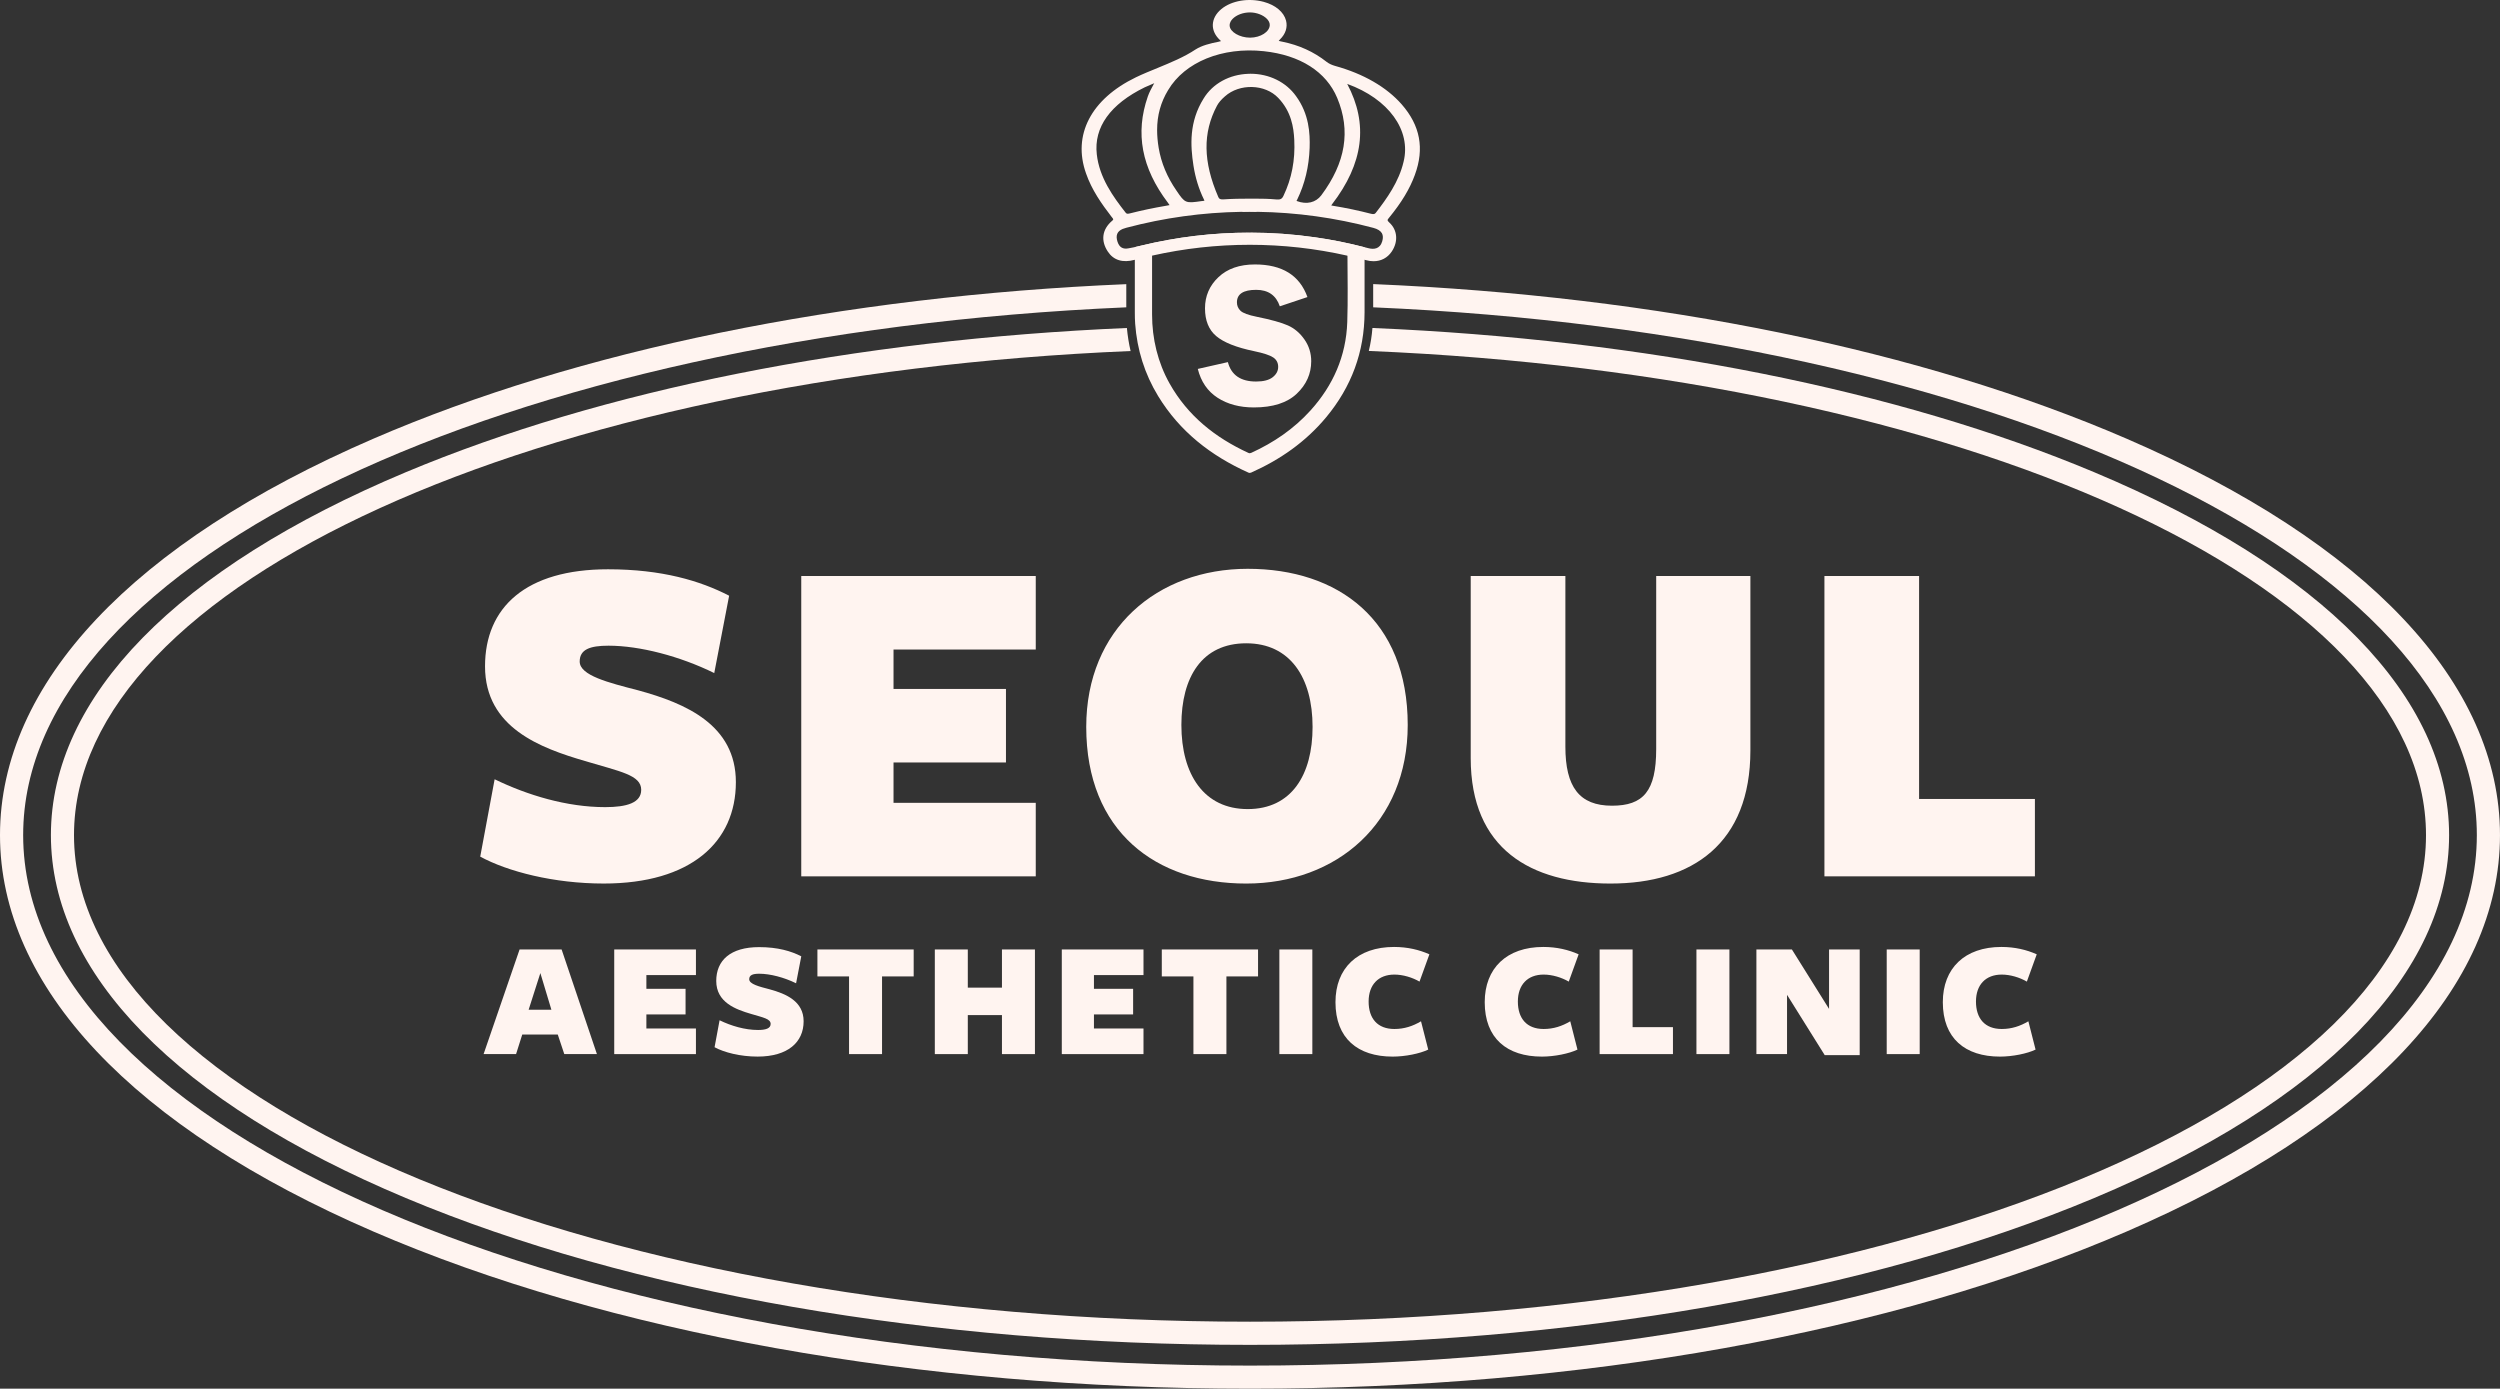 <?xml version="1.0" encoding="UTF-8"?> <svg xmlns="http://www.w3.org/2000/svg" id="Layer_1" data-name="Layer 1" viewBox="0 0 295.717 164.264"><rect x="0" y="0" width="295.717" height="164.264" fill="#333333" stroke="none"/><defs><style> .cls-1 { fill: #fff4f0; stroke-width: 0px; } </style></defs><path class="cls-1" d="m251.564,51.898c-24.275-10.497-55.502-16.868-89.135-18.294v2.748c73.302,3.154,130.548,29.898,130.548,62.431,0,34.652-64.972,62.75-145.115,62.75S2.74,133.435,2.74,98.783c0-32.526,57.207-59.261,130.485-62.431v-2.74c-33.617,1.426-64.812,7.797-89.071,18.286C15.681,64.21,0,80.864,0,98.783s15.681,34.572,44.153,46.885c27.747,11.994,64.573,18.596,103.709,18.596s75.954-6.602,103.701-18.596c28.472-12.313,44.153-28.966,44.153-46.885s-15.681-34.572-44.153-46.885Z"></path><path class="cls-1" d="m247.717,55.856c-23.247-9.748-53.145-15.69-85.376-17.059-.072.924-.215,1.832-.43,2.716,70.124,2.931,125.053,27.492,125.053,57.27,0,31.737-62.407,57.557-139.102,57.557S8.753,130.52,8.753,98.783c0-29.762,54.889-54.324,124.981-57.262-.207-.884-.35-1.792-.438-2.724-32.199,1.377-62.065,7.319-85.296,17.059-27.07,11.357-41.979,26.6-41.979,42.927s14.909,31.57,41.979,42.927c26.696,11.198,62.16,17.37,99.862,17.37s73.159-6.172,99.855-17.37c27.07-11.357,41.979-26.6,41.979-42.927s-14.909-31.57-41.979-42.927Z"></path><g><g><path class="cls-1" d="m75.847,93.429c0-1.763-2.501-2.161-6.651-3.411-5.23-1.534-11.823-3.922-11.823-11.198,0-6.991,4.832-11.481,14.551-11.481,6.366,0,10.914,1.363,14.324,3.126l-1.762,9.151c-4.036-1.99-8.812-3.24-12.505-3.24-2.217,0-3.411.454-3.411,1.876,0,1.648,3.411,2.5,6.935,3.409,5.626,1.536,11.539,4.093,11.539,10.857,0,7.105-5.343,11.993-15.632,11.993-5.911,0-11.368-1.421-14.607-3.182l1.704-9.152c3.866,1.876,8.527,3.297,13.074,3.297,2.557,0,4.263-.511,4.263-2.046Z"></path><path class="cls-1" d="m94.778,68.134h27.738v8.697h-16.824v4.662h13.3v8.697h-13.3v4.774h16.824v8.697h-27.738v-35.526Z"></path><path class="cls-1" d="m147.416,104.513c-10.687,0-18.928-6.138-18.928-18.53,0-11.596,8.412-18.701,19.099-18.701s18.928,6.026,18.928,18.474c0,11.596-8.412,18.757-19.099,18.757Zm0-28.42c-5.23,0-7.674,3.98-7.674,9.664,0,5.855,2.672,9.947,7.845,9.947s7.674-4.036,7.674-9.72c0-5.855-2.672-9.891-7.845-9.891Z"></path><path class="cls-1" d="m190.507,104.513c-9.435,0-16.541-4.092-16.541-14.835v-21.544h11.198v20.179c0,4.774,1.648,6.991,5.514,6.991,3.694,0,5.228-1.705,5.228-6.707v-20.463h11.142v20.634c0,10.97-6.822,15.744-16.541,15.744Z"></path><path class="cls-1" d="m215.806,68.134h11.197v26.374h13.699v9.152h-24.896v-35.526Z"></path></g><g><path class="cls-1" d="m66.748,124.686l-.772-2.317h-4.199l-.733,2.317h-3.841l4.258-12.377h4.971l4.177,12.377h-3.861Zm-4.217-5.247h2.692l-1.306-4.338-1.386,4.338Z"></path><path class="cls-1" d="m72.656,112.309h9.664v3.03h-5.861v1.624h4.634v3.03h-4.634v1.663h5.861v3.03h-9.664v-12.377Z"></path><path class="cls-1" d="m91.158,121.122c0-.614-.871-.753-2.317-1.189-1.822-.534-4.119-1.366-4.119-3.901,0-2.436,1.683-4,5.069-4,2.218,0,3.802.475,4.989,1.088l-.613,3.189c-1.406-.693-3.07-1.13-4.356-1.13-.773,0-1.189.159-1.189.654,0,.574,1.189.871,2.416,1.189,1.96.534,4.02,1.425,4.02,3.782,0,2.475-1.862,4.177-5.446,4.177-2.059,0-3.96-.494-5.088-1.108l.593-3.188c1.347.653,2.971,1.149,4.555,1.149.891,0,1.485-.179,1.485-.713Z"></path><path class="cls-1" d="m104.334,124.686h-3.902v-9.188h-3.742v-3.189h11.386v3.189h-3.742v9.188Z"></path><path class="cls-1" d="m118.518,120.072h-4.04v4.614h-3.901v-12.377h3.901v4.515h4.04v-4.515h3.901v12.377h-3.901v-4.614Z"></path><path class="cls-1" d="m125.596,112.309h9.664v3.03h-5.861v1.624h4.634v3.03h-4.634v1.663h5.861v3.03h-9.664v-12.377Z"></path><path class="cls-1" d="m145.069,124.686h-3.902v-9.188h-3.742v-3.189h11.386v3.189h-3.742v9.188Z"></path><path class="cls-1" d="m151.332,112.309h3.901v12.377h-3.901v-12.377Z"></path><path class="cls-1" d="m164.939,115.28c-1.9,0-3.049,1.207-3.049,3.188,0,2.001,1.05,3.248,3.049,3.248,1.169,0,2.179-.337,3.149-.911l.852,3.347c-.971.475-2.734.831-4.199.831-4.139,0-6.772-2.158-6.772-6.436,0-4.02,2.594-6.535,6.931-6.535,1.584,0,2.99.337,4.179.871l-1.169,3.228c-.852-.494-1.96-.831-2.971-.831Z"></path><path class="cls-1" d="m182.593,115.28c-1.9,0-3.049,1.207-3.049,3.188,0,2.001,1.05,3.248,3.049,3.248,1.169,0,2.179-.337,3.149-.911l.852,3.347c-.971.475-2.734.831-4.199.831-4.139,0-6.772-2.158-6.772-6.436,0-4.02,2.594-6.535,6.931-6.535,1.584,0,2.99.337,4.179.871l-1.169,3.228c-.852-.494-1.96-.831-2.971-.831Z"></path><path class="cls-1" d="m189.214,112.309h3.901v9.189h4.773v3.188h-8.674v-12.377Z"></path><path class="cls-1" d="m200.666,112.309h3.901v12.377h-3.901v-12.377Z"></path><path class="cls-1" d="m219.977,112.309v12.496h-4.139l-4.455-7.129v7.01h-3.624v-12.377h4.199l4.395,7.03v-7.03h3.624Z"></path><path class="cls-1" d="m223.173,112.309h3.901v12.377h-3.901v-12.377Z"></path><path class="cls-1" d="m236.78,115.28c-1.9,0-3.049,1.207-3.049,3.188,0,2.001,1.05,3.248,3.049,3.248,1.169,0,2.179-.337,3.149-.911l.852,3.347c-.971.475-2.734.831-4.199.831-4.139,0-6.772-2.158-6.772-6.436,0-4.02,2.594-6.535,6.931-6.535,1.584,0,2.99.337,4.179.871l-1.169,3.228c-.852-.494-1.96-.831-2.971-.831Z"></path></g></g><g><path class="cls-1" d="m155.532,28.069c-2.541-.366-5.113-.549-7.67-.549h-.048c-4.317,0-8.649.518-12.87,1.545-.231.056-.47.112-.709.167v7.725c0,.438.008.884.04,1.33.223,3.066,1.115,5.933,2.716,8.562,2.557,4.197,6.244,7.064,10.68,9.055.12.056.223.04.335-.008,3.425-1.529,6.443-3.632,8.856-6.531,2.994-3.599,4.54-7.741,4.548-12.432.008-1.449,0-2.899,0-4.348v-1.856c0-.493,0-.987.008-1.481-1.967-.51-3.95-.908-5.885-1.179Zm3.831,10.035c-.135,4.014-1.673,7.494-4.356,10.457-1.967,2.174-4.34,3.791-6.992,5.001-.119.048-.215.072-.335.016-3.934-1.808-7.176-4.388-9.326-8.203-1.402-2.485-2.079-5.312-2.079-8.171-.008-1.139,0-2.278,0-3.417v-4.436c0-.167.135-.287.303-.263,3.17.43,6.196.056,9.063-1.131,1.418-.589,3.002-.526,4.412.072,2.389,1.02,4.922,1.426,7.598,1.235.51-.032,1.019-.096,1.529-.183.159-.032.207-.016.207.159v1.003c.008,2.62.064,5.24-.024,7.861Zm-11.325-13.46c-.167-.095-.279-.087-.438,0-.255.143-.502.279-.757.414.629-.024,1.266-.024,1.903,0-.239-.128-.478-.271-.709-.414Z"></path><path class="cls-1" d="m154.655,35.138l-3.27,1.094c-.44-1.299-1.371-1.948-2.794-1.948-1.519,0-2.279.493-2.279,1.479,0,.392.141.725.425.998s.927.509,1.928.71c1.672.338,2.896.679,3.674,1.022.776.345,1.43.9,1.963,1.666s.798,1.621.798,2.566c0,1.482-.57,2.765-1.712,3.847-1.141,1.081-2.833,1.622-5.075,1.622-1.681,0-3.113-.383-4.294-1.148-1.181-.765-1.959-1.902-2.336-3.408l3.558-.805c.401,1.53,1.512,2.296,3.336,2.296.88,0,1.535-.169,1.968-.51.431-.341.647-.747.647-1.221,0-.48-.196-.853-.587-1.117-.392-.264-1.149-.513-2.269-.746-2.09-.434-3.579-1.025-4.467-1.774s-1.333-1.845-1.333-3.287c0-1.458.531-2.689,1.591-3.691,1.061-1.002,2.5-1.502,4.318-1.502,3.219,0,5.288,1.287,6.209,3.859Z"></path><path class="cls-1" d="m167.359,20.686c1.147-3.106.637-5.838-1.561-8.346-1.8-2.047-4.524-3.616-7.869-4.54-.414-.119-.717-.263-1.004-.478-1.513-1.195-3.273-1.991-5.248-2.389-.239-.04-.358-.079-.422-.103.024-.04.072-.087.151-.167.661-.645.916-1.433.717-2.222-.263-1.019-1.25-1.847-2.644-2.222-1.8-.486-3.807-.143-5.009.852-.645.533-.988,1.179-1.012,1.856-.016.653.279,1.282.844,1.808.064.056.104.096.128.128-.056.024-.151.048-.311.08-.972.191-1.967.438-2.7.908-1.354.9-2.947,1.553-4.476,2.182-.852.35-1.744.709-2.588,1.115-5.304,2.573-7.51,6.817-5.893,11.365.669,1.943,1.856,3.624,3.034,5.153l.04.048c.191.239.199.247-.008.422-1.163,1.004-1.346,2.325-.494,3.616.669,1.027,1.76,1.362,3.162.988.016,0,.024-.008.04-.008.677-.183,1.354-.35,2.039-.493,3.791-.852,7.662-1.282,11.548-1.282h.016c3.871,0,7.749.43,11.548,1.29.677.143,1.354.302,2.023.486.056.008.112.024.167.04.311.087.605.127.892.127.892,0,1.649-.398,2.15-1.139.796-1.179.685-2.557-.279-3.433-.287-.263-.247-.319-.032-.574,1.473-1.8,2.445-3.409,3.05-5.065Zm-21.567-18.445c.462-.477,1.242-.772,2.063-.772h.016c.765.008,1.545.302,1.991.764.159.167.343.422.335.733-.024.796-1.083,1.481-2.318,1.489h-.008c-1.234,0-2.389-.677-2.421-1.418-.016-.342.175-.621.343-.796Zm-7.614,8.41c1.967-3.313,6.395-5.121,11.309-4.595,4.309.462,7.391,2.429,8.689,5.535,1.617,3.879.996,7.646-1.887,11.516-.653.86-1.728,1.115-2.883.677-.024-.008-.04-.016-.048-.024.008-.016.024-.04.032-.056.024-.04.04-.072.056-.103.908-1.88,1.386-3.879,1.466-6.108.056-1.728-.064-3.99-1.593-6.101-1.187-1.681-3.194-2.668-5.4-2.668-.08,0-.167,0-.247.008-2.254.072-4.229,1.163-5.296,2.915-1.728,2.756-1.577,5.567-1.203,7.956.223,1.426.637,2.772,1.242,4.006.032.08.048.119.056.135-.024.008-.088.024-.215.032l-.096.008c-1.927.279-1.983.263-2.987-1.219-1.123-1.625-1.816-3.289-2.118-5.081-.12-.733-.183-1.426-.183-2.095,0-1.736.422-3.281,1.306-4.739Zm9.724,12.846c-1.115,0-2.166.016-3.21.088-.382.024-.502-.08-.589-.295-1.8-4.157-1.848-7.59-.151-10.784.191-.358.494-.717.932-1.099,1.736-1.561,4.755-1.473,6.316.175,1.545,1.609,1.824,3.496,1.895,4.954.119,2.413-.303,4.579-1.274,6.618-.175.382-.374.478-.852.438-.844-.08-1.696-.096-2.612-.096h-.454Zm-18.166-5.24c-.366-3.202,1.601-5.941,5.678-7.932.366-.168.741-.327,1.123-.486-.016.032-.04.064-.056.088-.271.509-.534.979-.709,1.481-1.513,4.348-.741,8.45,2.365,12.559.08.103.159.215.207.295-.111.024-.287.056-.462.087-1.489.255-2.843.541-4.157.876-.342.087-.454.087-.573-.064-1.497-1.903-3.114-4.157-3.417-6.905Zm33.768,10.274c-.279.964-1.043.98-1.633.828-.151-.04-.303-.08-.454-.112-1.967-.51-3.95-.908-5.885-1.179-2.541-.366-5.113-.549-7.67-.549h-.048c-4.317,0-8.649.518-12.87,1.545-.231.056-.47.112-.709.167l-.741.143c-.669.135-1.091-.12-1.306-.773-.247-.749-.048-1.242.613-1.521.143-.056.295-.103.446-.143,4.452-1.179,9.015-1.808,13.595-1.879.629-.024,1.266-.024,1.903,0,4.611.063,9.215.701,13.698,1.895.51.135.852.35,1.019.637.135.247.151.558.04.94Zm-.764-3.361c-.112.143-.239.199-.557.119-1.473-.382-2.987-.701-4.516-.948-.096-.016-.159-.032-.199-.04.016-.032.04-.072.08-.119,3.735-4.85,4.332-9.517,1.808-14.256,4.874,1.76,7.598,5.479,6.666,9.214-.549,2.357-1.983,4.348-3.281,6.029Z"></path></g></svg> 